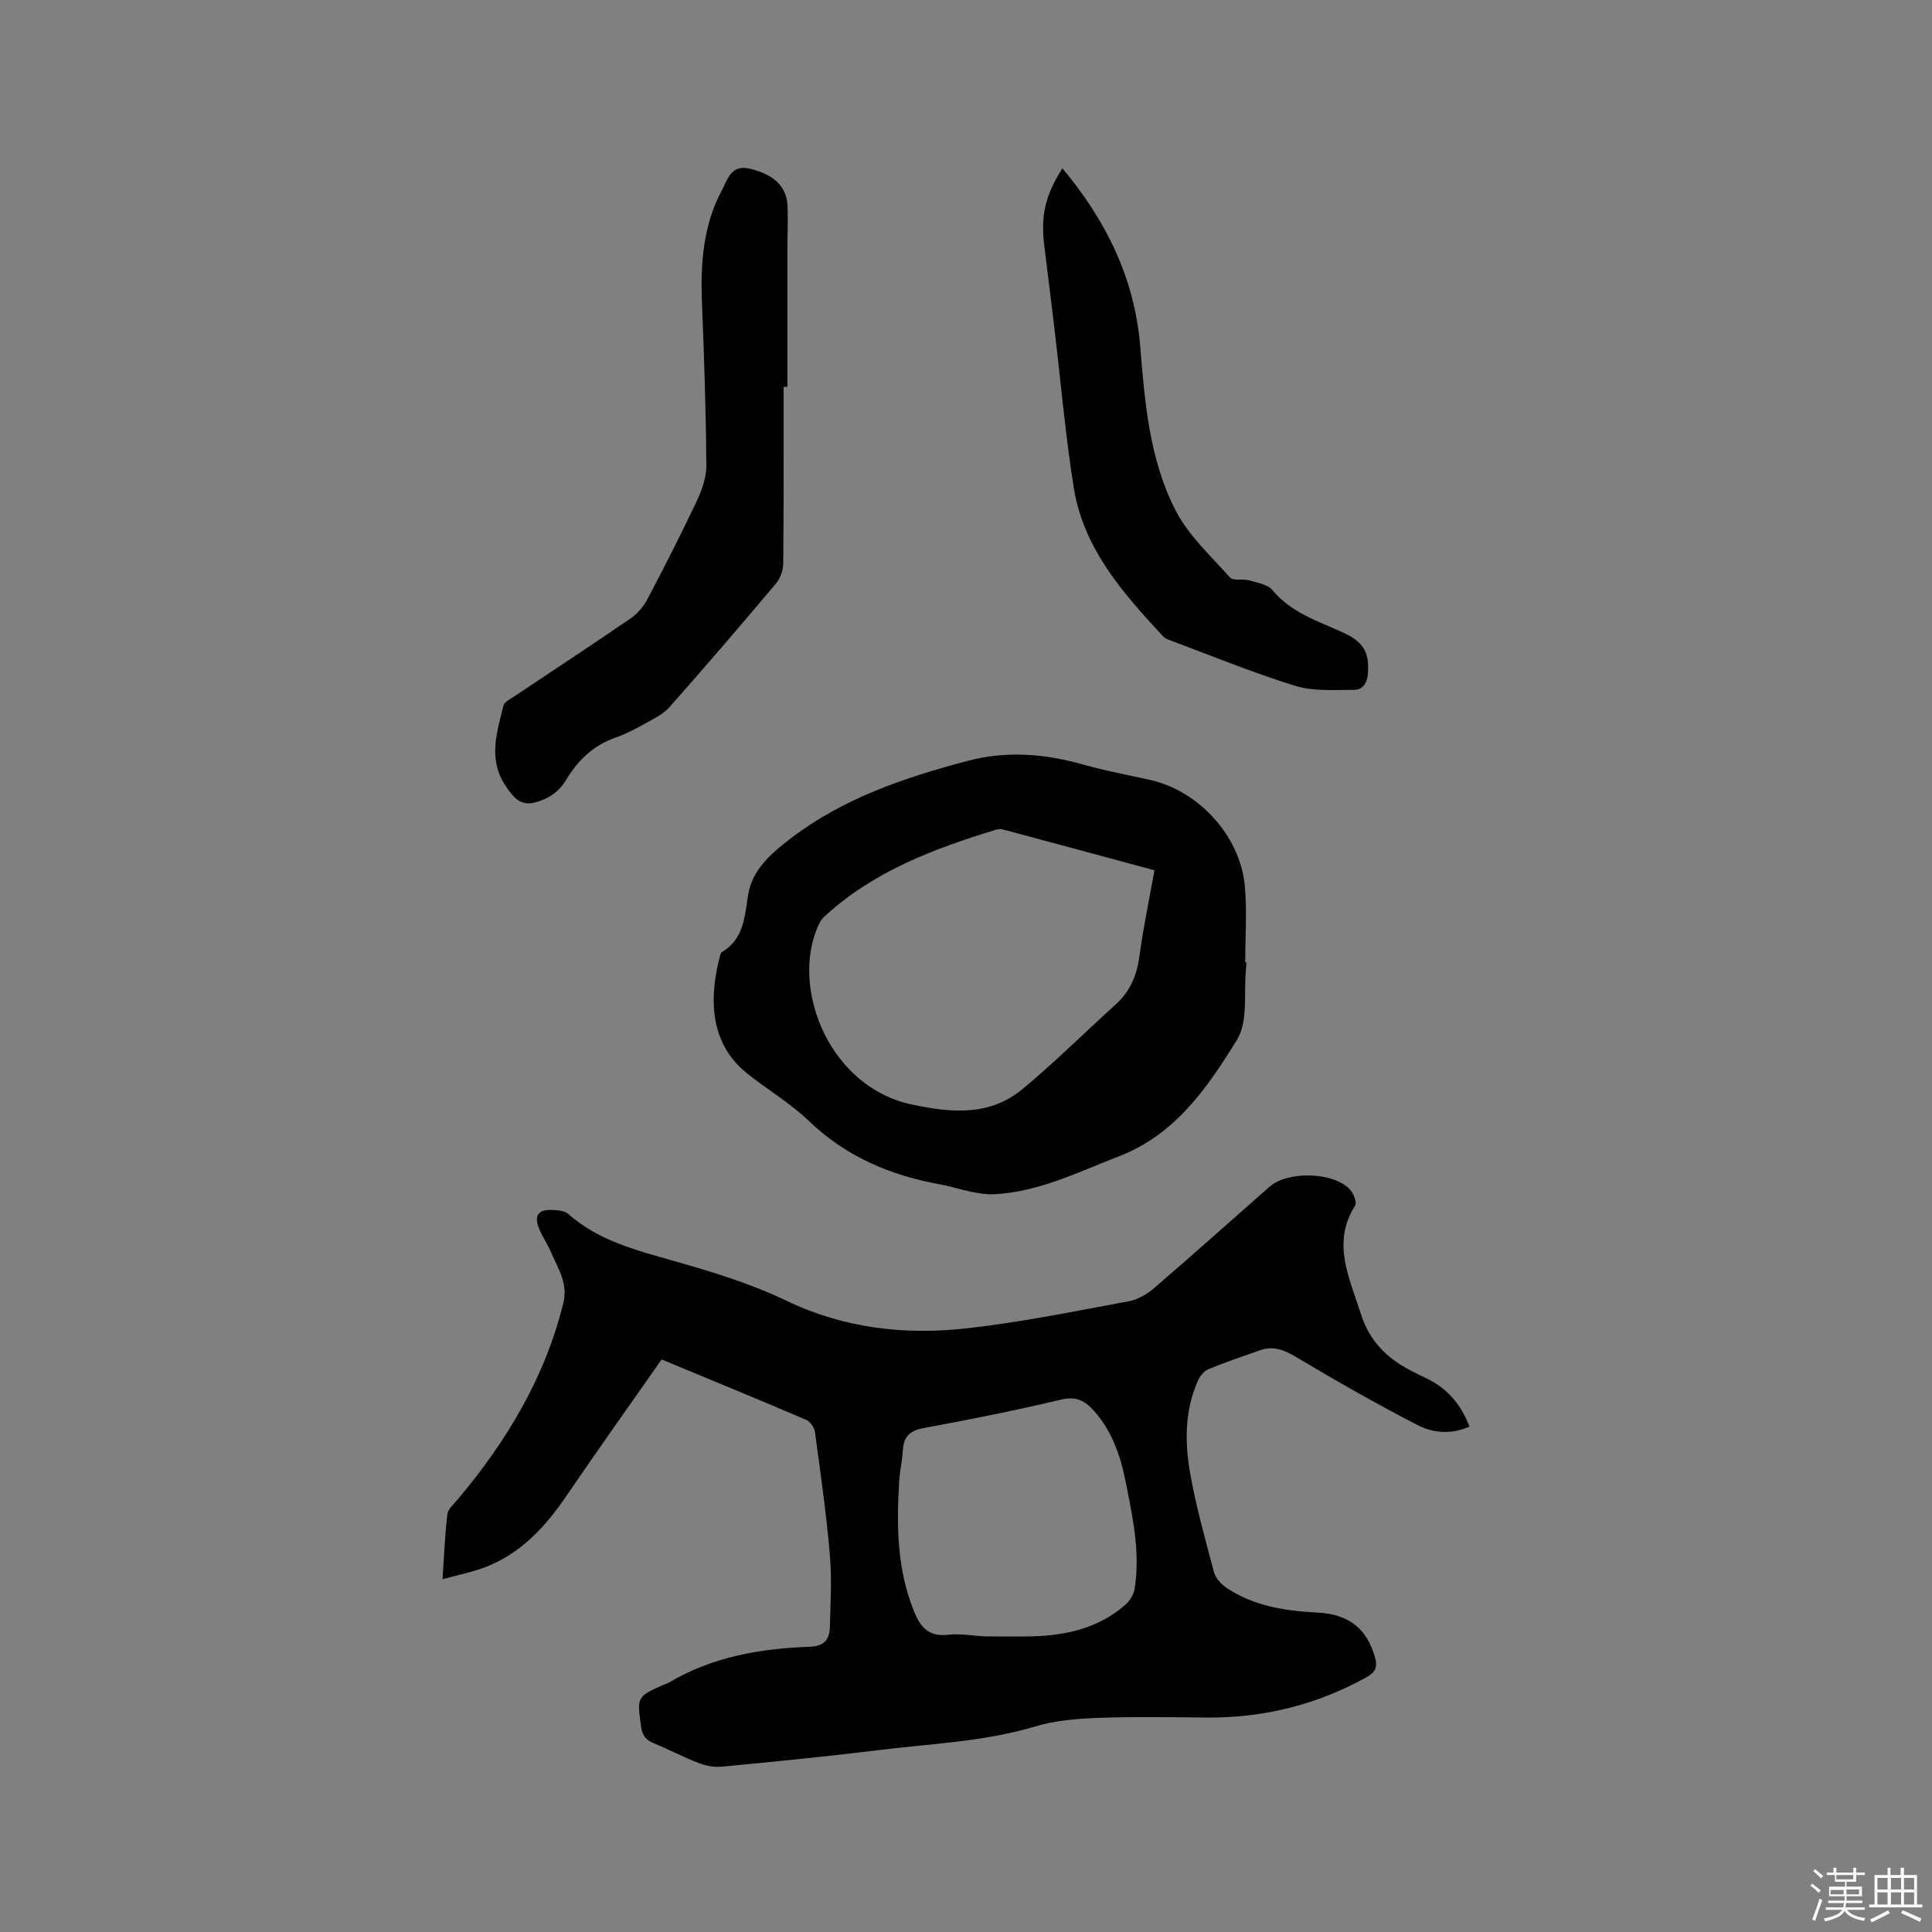 <svg enable-background="new 0 0 400 400" viewBox="0 0 400 400" xmlns="http://www.w3.org/2000/svg"><rect x="0" y="0" width="400" height="400" fill="#808080" stroke="none"/><path d="m374.8 390.4.4-.4c.7.5 1.3 1 1.8 1.4l-.5.5c-.5-.6-1.1-1.1-1.7-1.5zm1 7.3-.6-.3c.5-1.4 1.1-2.8 1.5-4.3.2.1.4.2.6.3-.5 1.3-1 2.8-1.5 4.3zm-.4-10.3.4-.4c.4.3 1 .8 1.7 1.4l-.5.5c-.4-.5-1-1-1.6-1.5zm2.5.3h1.7v-1h.6v1h3.5v-1h.6v1h1.8v.5h-1.8v1.4h-2v1h3.2v2h-3.2v.9h3.3v.5h-3.4c0 .3-.1.6-.1.9h4v.5h-3.7c.7.9 1.9 1.5 3.8 1.7-.1.2-.2.4-.3.6-2.1-.4-3.5-1.1-4-2.1-.4 1-1.8 1.7-4 2.2-.1-.2-.2-.4-.3-.6 2.1-.4 3.4-1 3.8-1.8h-3.4v-.5h3.6c.1-.3.1-.6.2-.9h-3.3v-.5h3.4c0-.3 0-.6 0-.9h-3.2v-2h3.3v-1h-2.1v-1.4h-1.7v-.5zm1.1 3.5v1h2.7c0-.3 0-.4 0-.4 0-.1 0-.2 0-.2 0-.1 0-.2 0-.3h-2.7zm1.2-3v.9h3.5v-.9zm4.7 3h-2.6v.6.4h2.6z" fill="#fbfafc"/><path d="m393.6 386.7h.6v1.5h2.7v6.1h1.1v.6h-11v-.6h1.1v-6.1h2.7v-1.5h.6v1.5h2.1v-1.5zm-2.7 8.8.4.6c-1.2.6-2.5 1.3-3.8 1.9-.1-.2-.2-.4-.3-.6 1.2-.6 2.5-1.2 3.7-1.9zm-2.2-6.7v2.4h2.1v-2.4zm0 3v2.5h2.1v-2.5zm2.8-3v2.4h2.1v-2.4zm0 3v2.5h2.1v-2.5zm6 6.1c-1.4-.7-2.7-1.3-3.9-1.8l.3-.6c1.5.6 2.7 1.2 3.9 1.7zm-1.2-9.1h-2.1v2.4h2.1zm-2.1 3v2.5h2.1v-2.5z" fill="#fbfafc"/><g fill="#010000"><path d="m136.98 281.46c-6.6 9.44-13.18 18.66-19.55 28.02-4.44 6.53-9.56 12.2-17.13 15.05-2.65.99-5.46 1.54-8.68 2.43.33-4.82.49-9.14 1-13.41.13-1.09 1.29-2.11 2.1-3.06 10.16-12.05 18.11-25.26 21.92-40.74 1-4.07-1.14-7.16-2.56-10.51-.74-1.75-1.89-3.34-2.56-5.11-.93-2.46-.03-3.69 2.57-3.63 1.22.03 2.77.13 3.59.86 6.28 5.55 14.04 7.48 21.82 9.7 7.9 2.25 15.89 4.67 23.26 8.21 12.05 5.79 24.61 7.18 37.49 5.74 11.23-1.26 22.35-3.55 33.48-5.6 1.85-.34 3.75-1.47 5.21-2.72 8.04-6.91 15.94-13.98 23.9-20.99 3.77-3.32 13.29-3.08 16.66.58.74.8 1.47 2.66 1.06 3.32-4.92 7.81-1.14 15 1.18 22.4 1.7 5.45 5.23 9.07 10.1 11.63 1.12.59 2.26 1.16 3.41 1.7 4.33 2.06 7.23 5.38 8.98 10.03-3.73 1.68-7.53 1.35-10.76-.32-8.53-4.41-16.89-9.17-25.14-14.09-2.46-1.47-4.68-2.36-7.4-1.41-3.59 1.25-7.2 2.48-10.72 3.93-.92.38-1.78 1.43-2.2 2.39-2.77 6.25-2.74 12.86-1.57 19.36 1.24 6.85 3.11 13.59 4.92 20.33.34 1.25 1.53 2.5 2.66 3.25 5.67 3.77 12.13 4.72 18.77 5.07 6.51.34 10.16 3.33 11.85 9.14.62 2.12.18 3.19-1.79 4.28-10.25 5.66-21.19 8.39-32.88 8.31-7.52-.06-15.05-.21-22.56.07-4.38.16-8.91.52-13.08 1.77-10.67 3.2-21.71 3.57-32.61 4.92-10.72 1.33-21.48 2.38-32.24 3.41-1.58.15-3.34-.17-4.83-.75-3.16-1.21-6.16-2.82-9.29-4.1-1.64-.67-2.38-1.59-2.63-3.43-.85-6.21-.94-6.2 4.88-8.77.29-.13.61-.2.88-.36 9-5.35 18.96-7.06 29.2-7.42 2.96-.1 4.05-1.55 4.12-4.01.15-5.07.43-10.17-.01-15.21-.73-8.44-1.93-16.83-3.07-25.23-.13-.93-.97-2.17-1.8-2.52-9.75-4.18-19.53-8.19-29.95-12.51zm66.95 57.34c3.49 0 6.56.06 9.63-.01 7.14-.17 13.88-1.68 19.42-6.53.92-.8 1.74-2.11 1.93-3.29 1.21-7.57-.41-14.95-1.88-22.32-1.07-5.35-2.84-10.43-6.56-14.58-1.75-1.95-3.57-3.05-6.63-2.33-9.46 2.24-19.01 4.17-28.58 5.92-2.94.54-4.18 1.8-4.34 4.64-.12 2.11-.62 4.19-.75 6.3-.56 9.24-.48 18.42 3.14 27.18 1.26 3.05 2.95 5.11 6.81 4.69 2.69-.3 5.48.21 7.81.33z"/><path d="m258.05 199.21c-.02.42-.03.85-.07 1.27-.52 5 .5 10.96-1.89 14.82-6.07 9.81-12.7 19.58-24.4 24.09-8.48 3.27-16.65 7.42-25.95 7.87-1.55.08-3.15-.22-4.69-.52-2.07-.41-4.09-1.11-6.17-1.48-10.4-1.85-19.7-5.74-27.48-13.24-3.86-3.72-8.63-6.47-12.83-9.87-8.16-6.61-7.57-16.54-5.44-24.47.05-.2.15-.45.31-.54 4.52-2.71 4.73-7.21 5.44-11.8.82-5.32 4.87-8.75 8.97-11.86 10.84-8.24 23.4-12.48 36.38-15.92 8.18-2.17 16.04-1.52 24.02.73 4.58 1.29 9.27 2.16 13.92 3.2 10 2.25 18.57 11.55 19.55 21.87.49 5.24.09 10.57.09 15.86.07-.02.16-.02.24-.01zm-19.03-19.03c-10.64-2.87-20.93-5.66-31.23-8.41-.49-.13-1.07-.15-1.55 0-12.92 3.96-25.49 8.65-35.63 18.06-.72.67-1.18 1.69-1.55 2.64-5.09 12.8 2.85 32.6 19.66 36.19 8.17 1.75 16.14 2.49 22.98-3.18 6.66-5.53 12.83-11.67 19.26-17.49 2.97-2.68 4.39-5.95 4.93-9.91.8-5.94 2.04-11.82 3.13-17.9z"/><path d="m162.23 80.1c0 12.19.05 24.37-.07 36.56-.01 1.42-.63 3.12-1.55 4.21-7.24 8.59-14.55 17.12-22 25.53-1.27 1.44-3.18 2.37-4.91 3.33-2.03 1.13-4.11 2.24-6.3 3-4.64 1.63-7.81 4.74-10.29 8.89-.91 1.53-2.48 2.98-4.1 3.7-4.24 1.9-5.84 1.17-8.39-2.7-3.6-5.46-1.74-11.02-.38-16.55.18-.73 1.33-1.28 2.11-1.81 8.1-5.42 16.25-10.76 24.29-16.28 1.39-.96 2.61-2.44 3.41-3.95 3.5-6.64 6.92-13.33 10.12-20.11 1.1-2.32 2.08-4.99 2.07-7.49-.08-11.22-.45-22.44-.9-33.65-.33-8.15.21-16.12 4.15-23.46 1.2-2.24 1.88-5.35 5.85-4.37 4.79 1.19 7.49 3.54 7.7 7.62.15 2.96-.02 5.93-.02 8.9-.01 9.54 0 19.08 0 28.61-.26.02-.53.02-.79.02z"/><path d="m219.96 34.85c9.11 10.9 14.97 22.86 16.11 36.88.95 11.64 1.91 23.41 7.31 33.92 2.67 5.21 7.3 9.45 11.29 13.92.67.75 2.63.21 3.91.58 1.71.5 3.9.84 4.9 2.06 3.87 4.67 9.35 6.37 14.52 8.72 4.29 1.95 5.5 4.08 5.22 8.41-.13 2.01-1.01 3.5-2.92 3.49-4.07-.01-8.38.33-12.16-.84-8.78-2.71-17.3-6.23-25.93-9.44-.49-.18-1.03-.41-1.37-.77-8.35-8.97-16.52-18.2-18.53-30.82-1.75-10.97-2.7-22.07-4.02-33.11-.67-5.57-1.35-11.14-2.05-16.71-.82-6.42.09-10.56 3.72-16.29z"/></g></svg>